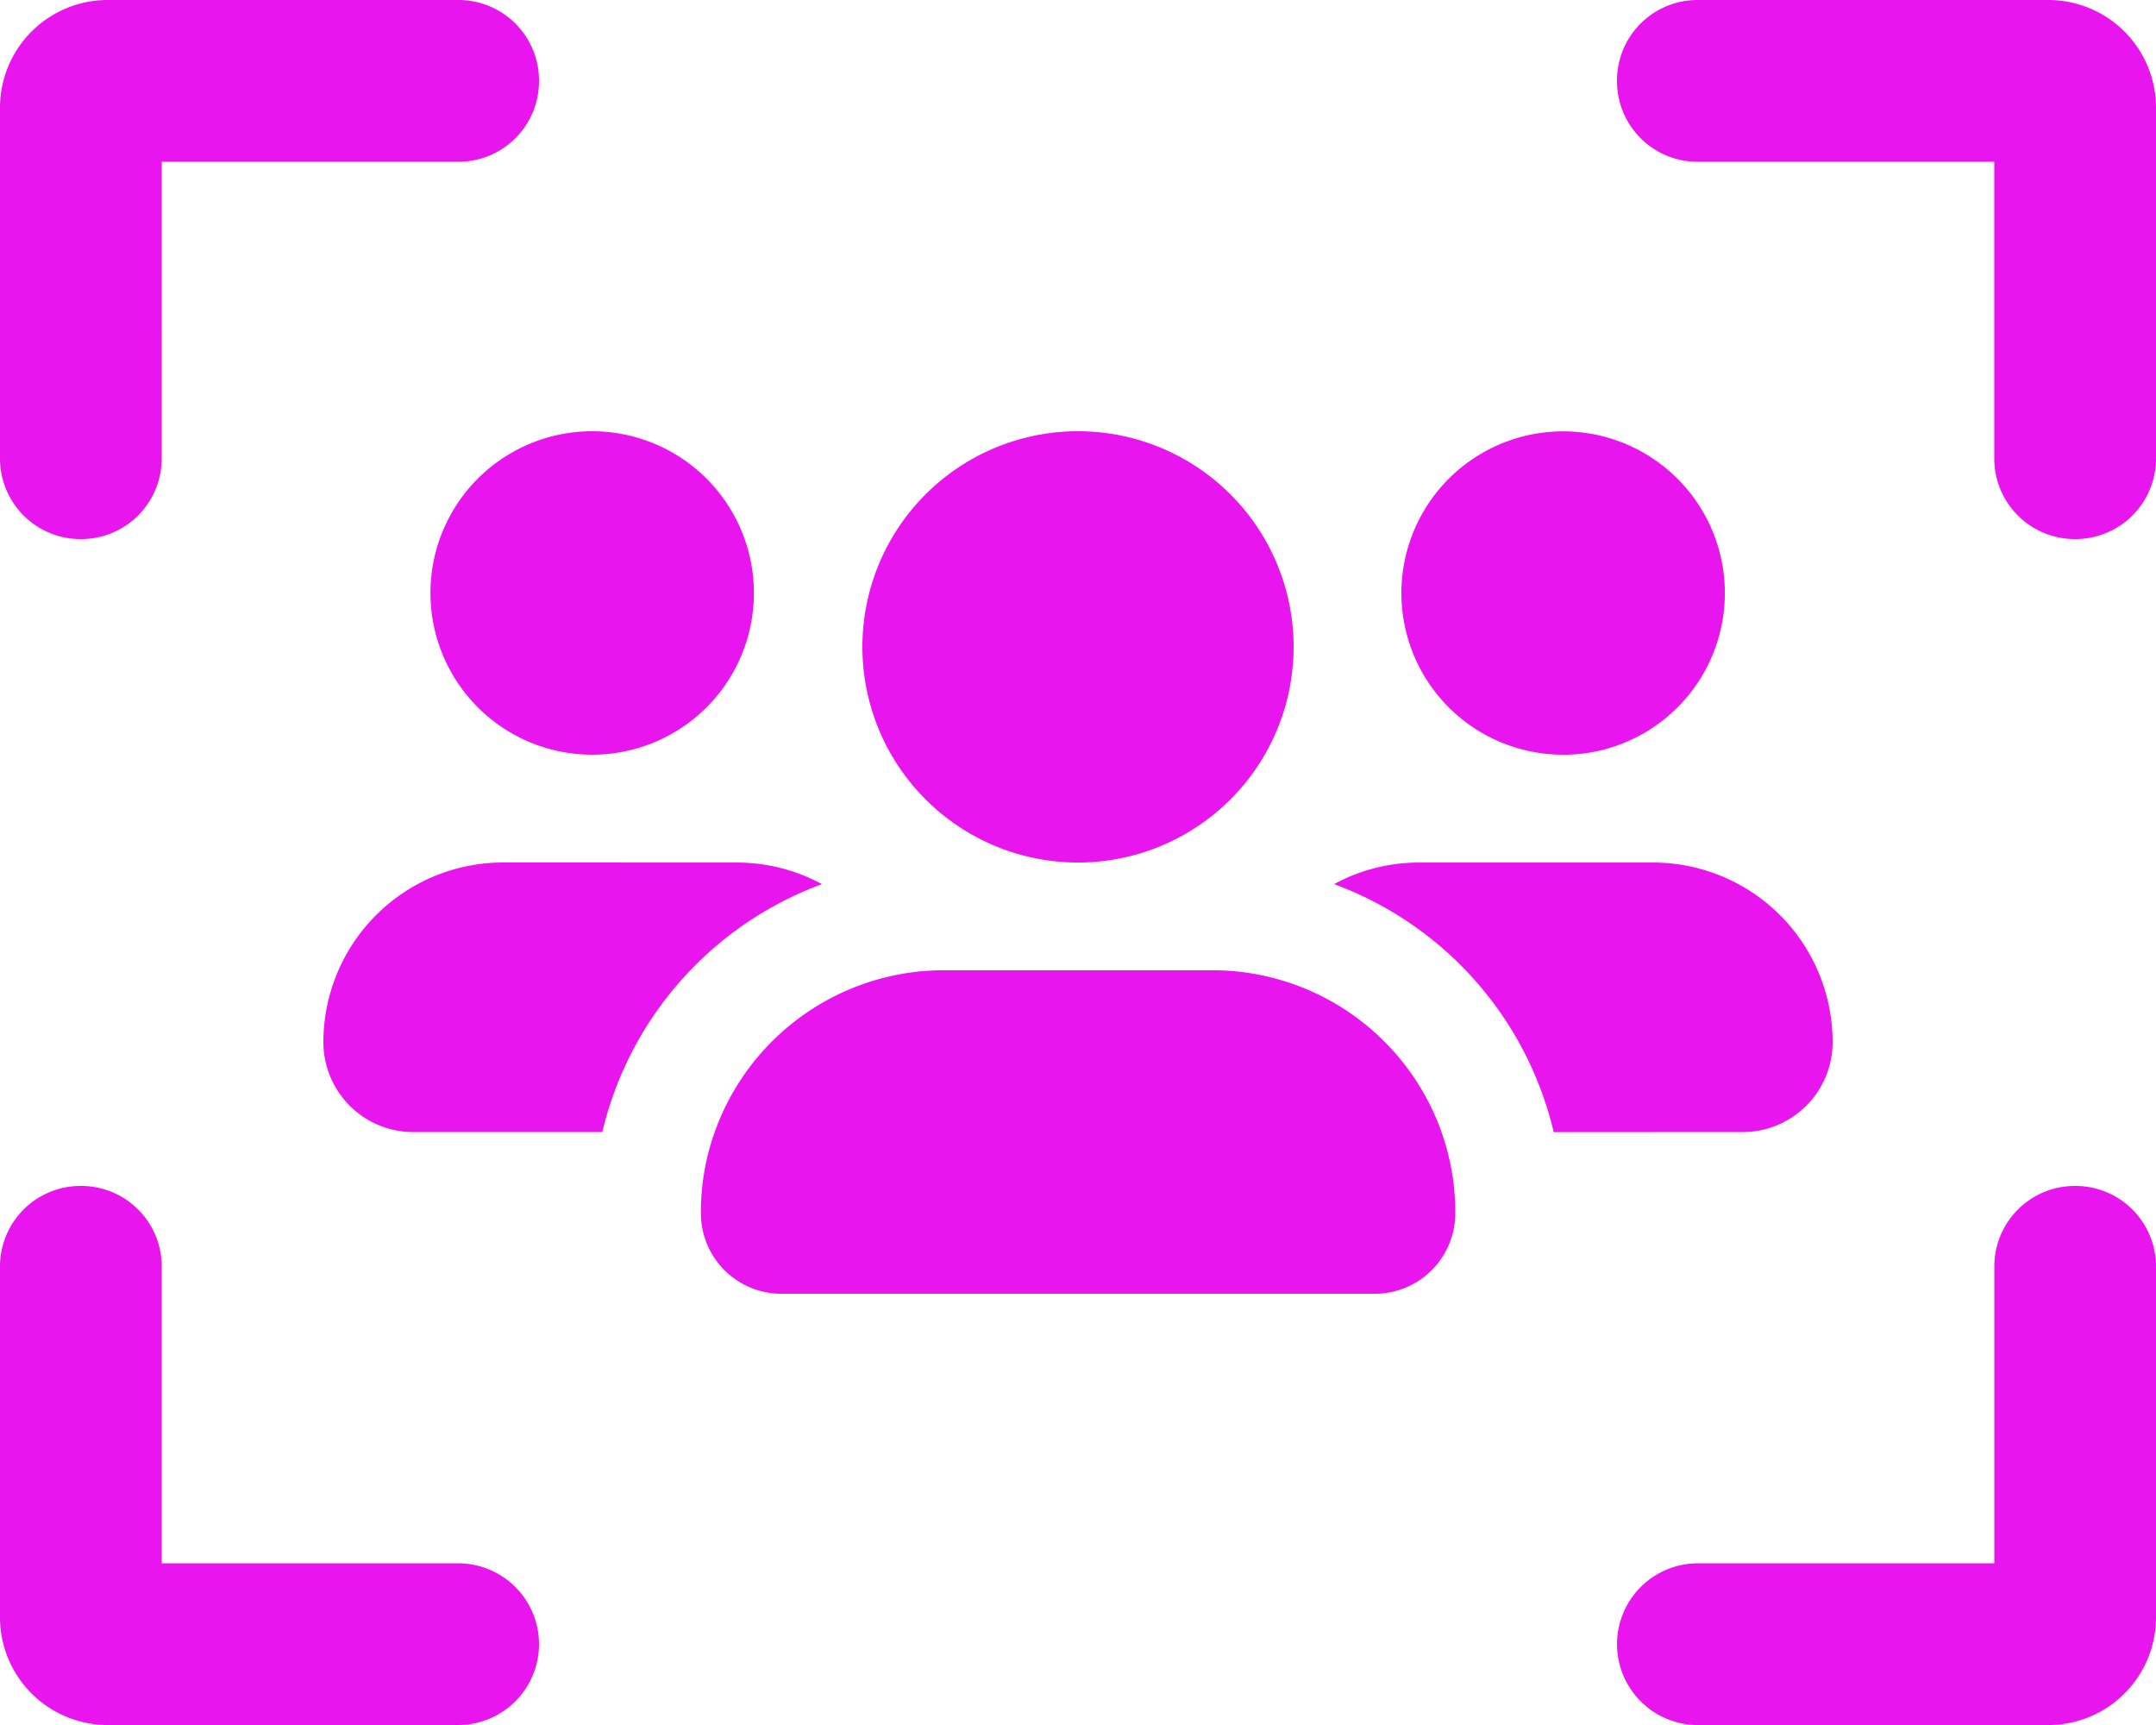 <svg xmlns="http://www.w3.org/2000/svg" width="37.5" height="30" viewBox="0 0 37.5 30"><path d="M2.813-23.437H7.969a1.4,1.4,0,0,0,1.406-1.406A1.4,1.4,0,0,0,7.969-26.25H1.875A1.873,1.873,0,0,0,0-24.375v6.094a1.4,1.4,0,0,0,1.406,1.406,1.4,1.4,0,0,0,1.406-1.406ZM10.3-13.125a2.813,2.813,0,0,0,2.436-1.406,2.812,2.812,0,0,0,0-2.812A2.812,2.812,0,0,0,10.3-18.75a2.812,2.812,0,0,0-2.436,1.406,2.812,2.812,0,0,0,0,2.813A2.812,2.812,0,0,0,10.3-13.125ZM8.748-11.25A3.126,3.126,0,0,0,5.625-8.127,1.564,1.564,0,0,0,7.189-6.562h3.287a6.087,6.087,0,0,1,3.82-4.312,3.093,3.093,0,0,0-1.482-.375ZM30.311-6.562a1.564,1.564,0,0,0,1.564-1.564,3.122,3.122,0,0,0-3.123-3.123H24.686a3.076,3.076,0,0,0-1.482.375,6.087,6.087,0,0,1,3.82,4.313Zm-5.238,0A4.232,4.232,0,0,0,21.8-9.316a3.973,3.973,0,0,0-.7-.059H16.406a3.973,3.973,0,0,0-.7.059,4.232,4.232,0,0,0-3.275,2.754,4.146,4.146,0,0,0-.24,1.406A1.4,1.4,0,0,0,13.594-3.75H23.906a1.4,1.4,0,0,0,1.406-1.406A4.146,4.146,0,0,0,25.072-6.562Zm2.115-6.562a2.812,2.812,0,0,0,2.436-1.406,2.812,2.812,0,0,0,0-2.812,2.812,2.812,0,0,0-2.436-1.406,2.812,2.812,0,0,0-2.436,1.406,2.813,2.813,0,0,0,0,2.813A2.813,2.813,0,0,0,27.188-13.125ZM22.5-15a3.75,3.75,0,0,0-1.875-3.248,3.75,3.75,0,0,0-3.75,0A3.75,3.75,0,0,0,15-15a3.75,3.75,0,0,0,1.875,3.248,3.75,3.75,0,0,0,3.75,0A3.75,3.75,0,0,0,22.5-15Zm7.031-8.437h5.156v5.156a1.4,1.4,0,0,0,1.406,1.406A1.4,1.4,0,0,0,37.5-18.281v-6.094a1.873,1.873,0,0,0-1.875-1.875H29.531a1.4,1.4,0,0,0-1.406,1.406A1.4,1.4,0,0,0,29.531-23.437ZM2.813.938V-4.219A1.4,1.4,0,0,0,1.406-5.625,1.4,1.4,0,0,0,0-4.219V1.875A1.873,1.873,0,0,0,1.875,3.75H7.969a1.406,1.406,0,0,0,0-2.812Zm26.719,0a1.406,1.406,0,0,0,0,2.813h6.094A1.873,1.873,0,0,0,37.5,1.875V-4.219a1.4,1.4,0,0,0-1.406-1.406,1.4,1.4,0,0,0-1.406,1.406V.938Z" transform="translate(0 26.25)" fill="#e815ef"/></svg>